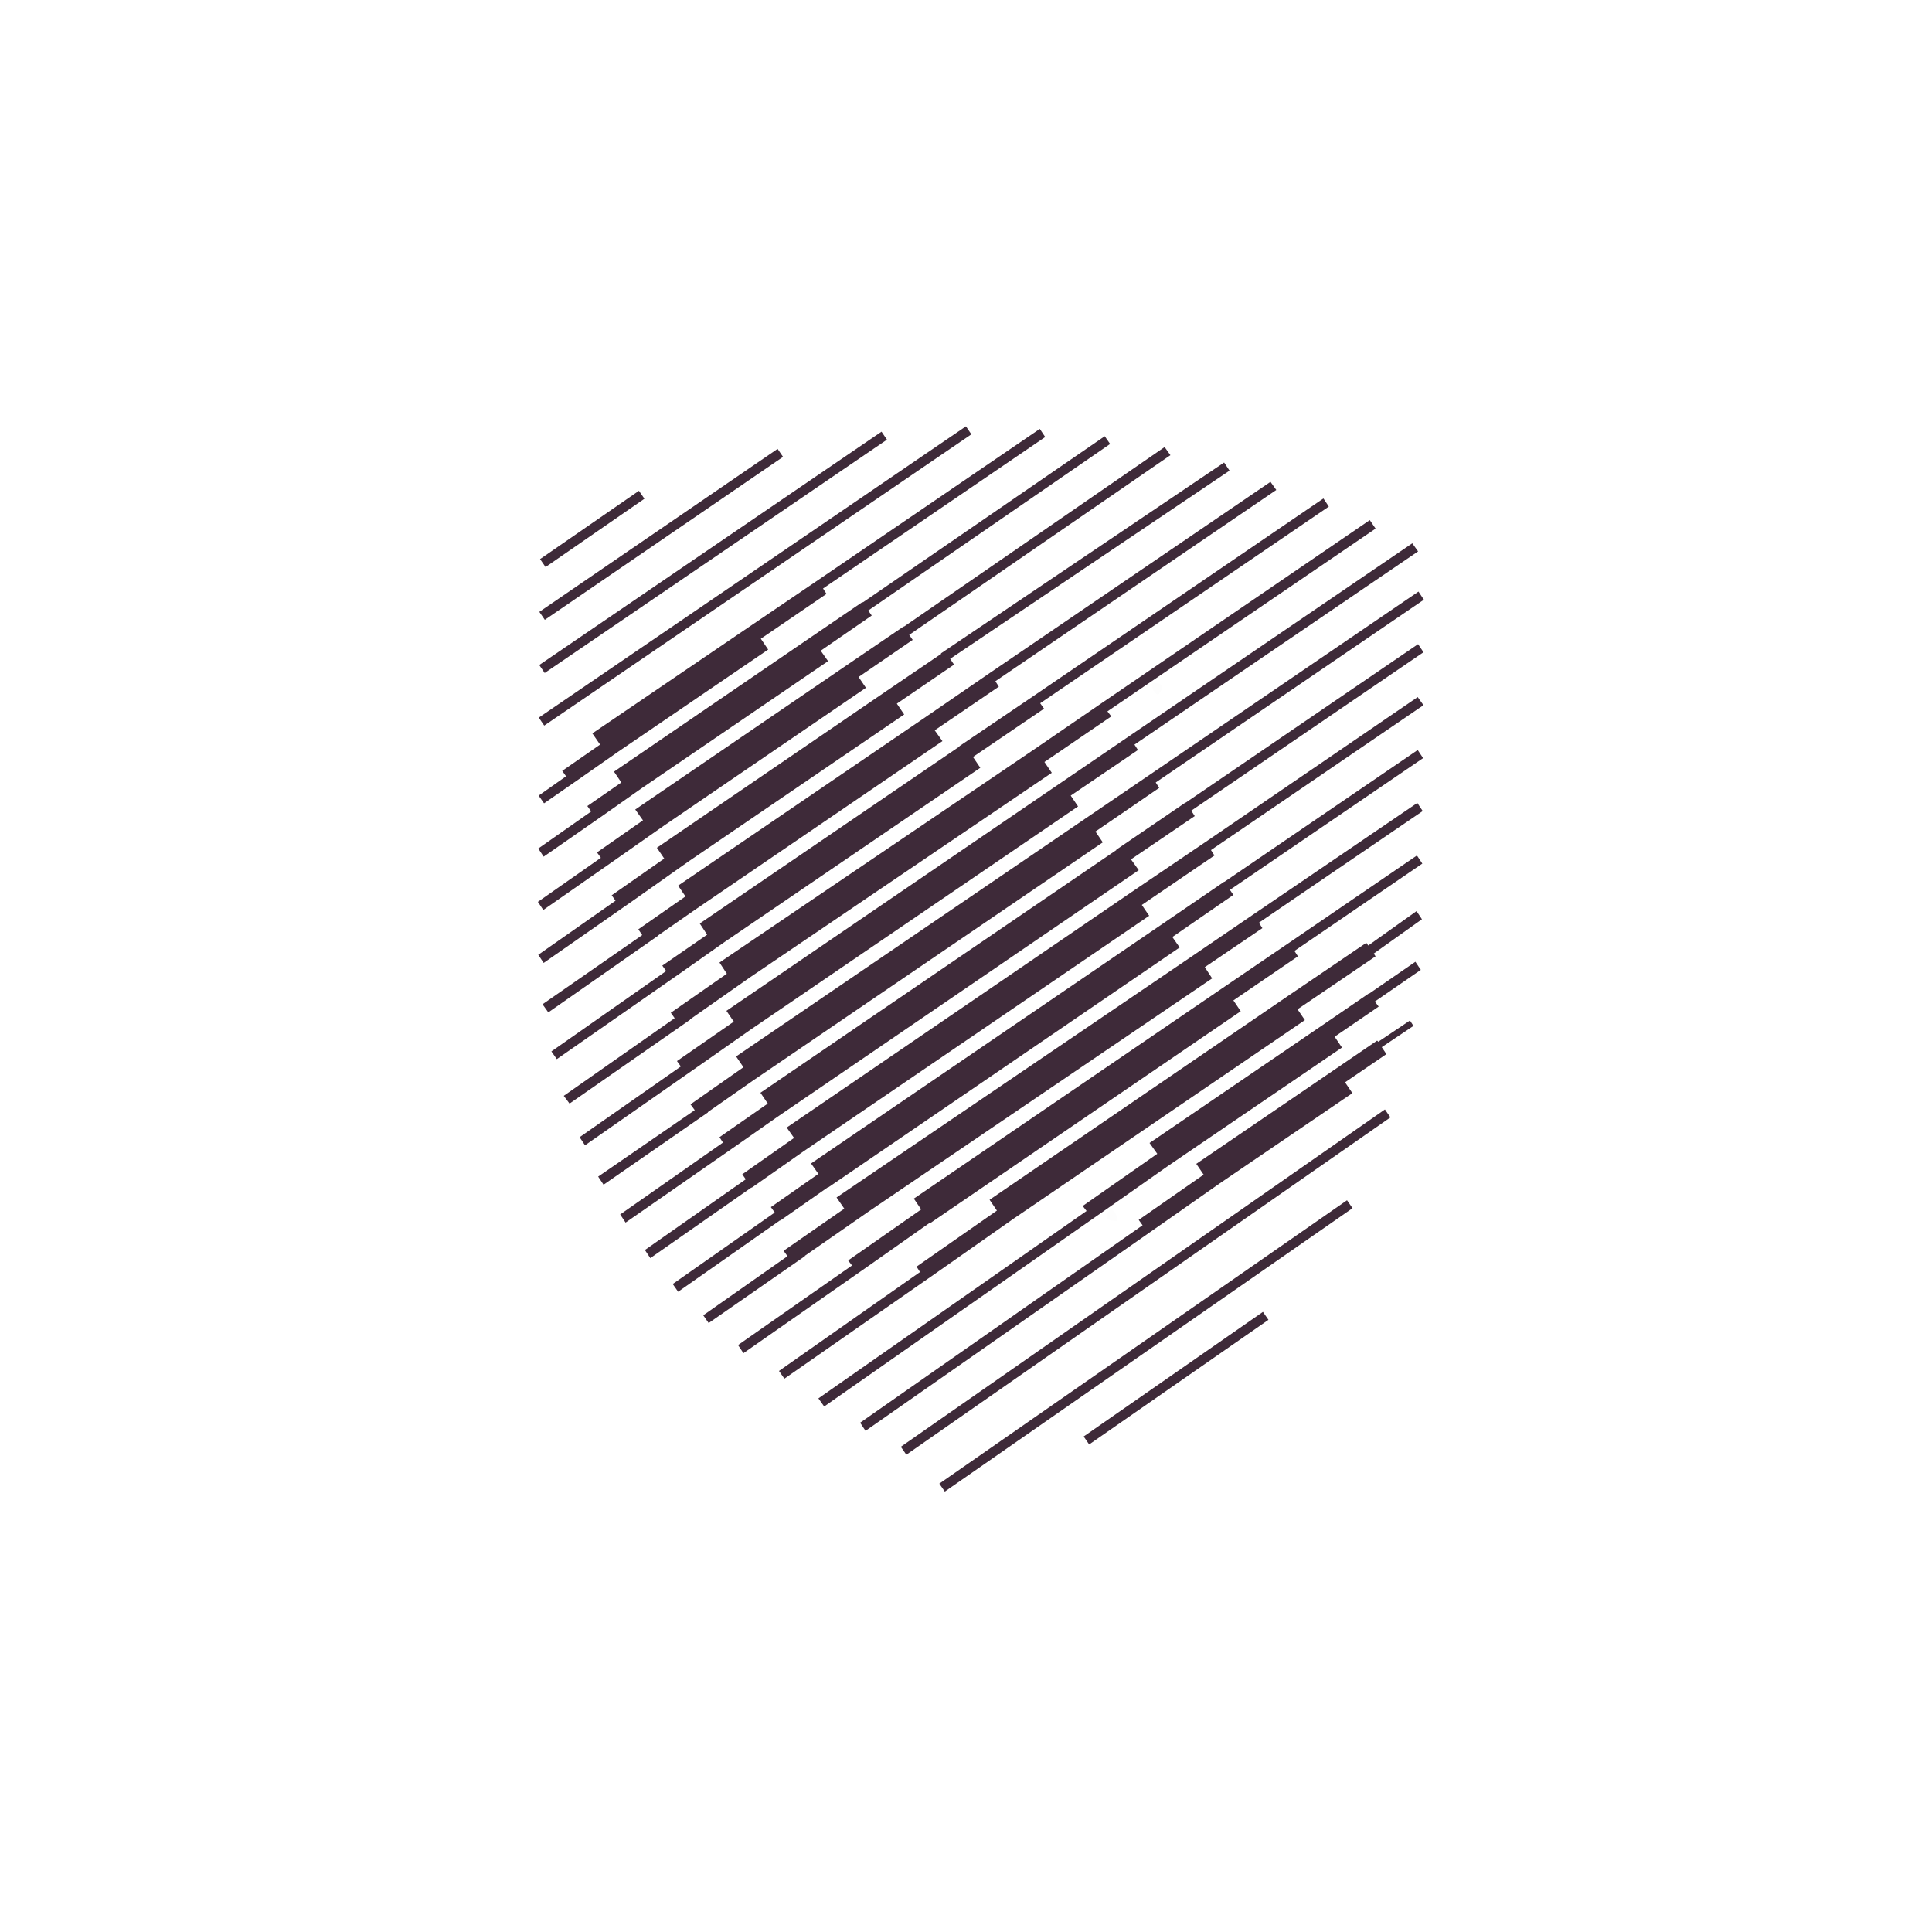 <svg id="Layer_1" data-name="Layer 1" xmlns="http://www.w3.org/2000/svg" viewBox="0 0 50 50"><defs><style>.cls-1,.cls-2,.cls-3{fill:#3e2a39;}.cls-1,.cls-2{fill-rule:evenodd;isolation:isolate;}.cls-1{opacity:0.01;}.cls-2{opacity:0.01;}</style></defs><path class="cls-1" d="M29.82,17.67c.28,0,.33.13.15.31A.28.28,0,0,1,29.82,17.67Z"/><path class="cls-2" d="M34.56,31.14c.16.06.19.16.08.3A.37.37,0,0,1,34.56,31.14Z"/><path class="cls-1" d="M28.9,31.6c-.28,0-.33-.13-.15-.31A.28.28,0,0,1,28.9,31.6Z"/><rect class="cls-3" x="12.85" y="14.78" width="13.38" height="0.25" transform="translate(-5 13.6) rotate(-34.29)"/><rect class="cls-3" x="13.1" y="14.17" width="10.72" height="0.25" transform="translate(-4.85 12.88) rotate(-34.28)"/><rect class="cls-3" x="13.38" y="13.7" width="7.47" height="0.25" transform="translate(-4.82 12.08) rotate(-34.37)"/><rect class="cls-3" x="13.77" y="13.56" width="3.11" height="0.25" transform="translate(-5.06 11.14) rotate(-34.64)"/><polygon class="cls-3" points="30.69 20.77 30.68 20.77 28.89 21.99 28.89 22 19.68 28.28 19.87 28.56 18.62 29.43 18.71 29.57 16.05 31.43 16.19 31.64 19.14 29.59 19.14 29.59 20.11 28.91 20.11 28.91 29.47 22.52 29.27 22.24 30.92 21.12 30.83 20.98 36.84 16.88 36.7 16.67 30.69 20.77"/><polygon class="cls-3" points="31.2 21.79 31.2 21.79 29.28 23.09 29.28 23.09 20.36 29.18 20.55 29.45 19.21 30.39 19.3 30.52 16.69 32.35 16.83 32.56 19.45 30.73 19.45 30.74 20.79 29.8 20.79 29.8 29.74 23.7 29.55 23.42 31.43 22.14 31.34 22 36.84 18.25 36.69 18.04 31.2 21.79"/><polygon class="cls-3" points="31.69 22.82 31.68 22.82 30.1 23.9 30.1 23.9 20.99 30.11 21.18 30.38 19.95 31.24 20.05 31.38 17.41 33.23 17.55 33.43 20.19 31.58 20.19 31.59 21.42 30.73 21.42 30.74 30.53 24.52 30.34 24.25 31.92 23.16 31.83 23.03 36.83 19.62 36.69 19.41 31.69 22.82"/><polygon class="cls-3" points="32.43 23.67 32.43 23.67 30.86 24.74 30.86 24.74 21.65 30.99 21.85 31.28 20.28 32.37 20.38 32.51 18.2 34.04 18.34 34.24 20.83 32.51 20.83 32.5 22.5 31.34 31.37 25.32 31.18 25.03 32.67 24.02 32.58 23.88 36.82 20.99 36.68 20.78 32.43 23.67"/><polygon class="cls-3" points="33.36 24.4 33.36 24.4 31.64 25.57 31.64 25.57 23.65 31.02 23.84 31.3 21.95 32.62 22.05 32.75 19.1 34.81 19.24 35.02 22.45 32.78 22.45 32.78 24.07 31.64 24.08 31.65 32.11 26.17 31.92 25.89 33.59 24.75 33.5 24.61 36.81 22.35 36.67 22.14 33.36 24.4"/><polygon class="cls-3" points="35.41 24.47 35.36 24.4 33.34 25.77 33.34 25.77 25.61 31.05 25.8 31.33 23.72 32.78 23.81 32.92 20.16 35.48 20.3 35.68 24.22 32.95 24.22 32.95 26.23 31.54 33.77 26.4 33.58 26.12 35.6 24.75 35.48 24.57 35.55 24.68 36.8 23.79 36.66 23.58 35.41 24.47"/><polygon class="cls-3" points="35.44 25.71 35.44 25.7 34.3 26.48 34.3 26.48 29.75 29.58 29.95 29.86 28.02 31.21 28.12 31.34 21.18 36.19 21.33 36.4 28.54 31.36 28.54 31.36 30.22 30.18 30.22 30.18 34.73 27.11 34.54 26.83 35.68 26.05 35.58 25.92 36.77 25.1 36.63 24.89 35.44 25.71"/><polygon class="cls-3" points="35.67 26.96 35.64 26.93 34.57 27.66 34.57 27.66 30.96 30.12 31.15 30.4 29.47 31.57 29.57 31.71 22.26 36.82 22.4 37.03 30.09 31.66 30.09 31.66 31.56 30.63 35 28.29 34.81 28.01 35.88 27.28 35.76 27.1 36.58 26.55 36.49 26.41 35.67 26.96"/><polygon class="cls-3" points="14.96 20.18 14.96 20.18 15.99 19.46 15.99 19.46 19.88 16.81 19.69 16.53 21.39 15.37 21.3 15.23 27.05 11.31 26.91 11.1 21.16 15.02 21.16 15.02 19.45 16.18 19.45 16.18 15.33 18.98 15.53 19.27 14.55 19.95 14.65 20.09 13.94 20.59 14.08 20.79 14.96 20.18"/><polygon class="cls-3" points="15.61 21.1 15.61 21.1 16.62 20.39 21.43 17.11 21.24 16.84 22.56 15.93 22.47 15.8 28.73 11.49 28.59 11.29 22.33 15.59 22.32 15.58 21 16.48 21 16.48 15.89 19.97 16.08 20.25 15.2 20.86 15.3 21 13.93 21.96 14.07 22.17 15.61 21.1"/><polygon class="cls-3" points="15.84 22.31 15.84 22.31 17.18 21.37 22.41 17.8 22.22 17.52 23.62 16.56 23.53 16.43 30.29 11.78 30.14 11.57 23.39 16.22 23.39 16.21 21.92 17.21 21.92 17.21 16.44 20.95 16.64 21.23 15.45 22.06 15.55 22.2 13.92 23.34 14.06 23.55 15.84 22.31"/><polygon class="cls-3" points="16.38 23.31 16.38 23.31 17.84 22.28 23.4 18.49 23.21 18.21 24.69 17.2 24.59 17.05 31.82 12.18 31.68 11.97 24.35 16.91 24.36 16.92 22.96 17.87 22.96 17.87 17 21.94 17.19 22.22 15.83 23.17 15.93 23.31 13.93 24.71 14.07 24.92 16.38 23.31"/><polygon class="cls-3" points="17.03 24.21 17.98 23.55 17.98 23.55 24.39 19.18 24.19 18.9 25.85 17.77 25.76 17.63 33.03 12.68 32.88 12.47 25.61 17.42 25.61 17.42 23.95 18.56 23.95 18.56 17.55 22.92 17.74 23.2 16.52 24.05 16.62 24.2 14.04 25.99 14.19 26.2 17.04 24.21 17.03 24.21"/><polygon class="cls-3" points="17.67 25.14 18.75 24.38 25.37 19.87 25.18 19.59 27.02 18.34 26.92 18.2 34.39 13.11 34.25 12.9 26.78 17.99 26.78 17.99 24.83 19.31 24.83 19.32 18.11 23.9 18.3 24.19 17.14 24.99 17.24 25.13 14.27 27.21 14.41 27.41 17.67 25.14 17.67 25.14"/><polygon class="cls-3" points="17.86 26.38 19.4 25.3 27.22 20 27.03 19.72 28.76 18.54 28.66 18.41 35.6 13.68 35.45 13.46 28.52 18.19 28.52 18.19 26.74 19.41 26.74 19.41 18.62 24.91 18.81 25.2 17.36 26.21 17.46 26.35 14.59 28.36 14.74 28.56 17.86 26.39 17.86 26.38"/><polygon class="cls-3" points="18.05 27.61 19.42 26.65 27.9 20.87 27.71 20.59 29.45 19.41 29.36 19.27 36.7 14.27 36.55 14.06 29.21 19.06 29.21 19.06 27.48 20.24 27.48 20.24 18.8 26.16 18.99 26.44 17.52 27.46 17.62 27.6 15 29.43 15.14 29.64 18.05 27.61 18.05 27.61"/><polygon class="cls-3" points="18.32 28.78 19.48 27.97 19.48 27.97 28.54 21.8 28.35 21.52 30 20.39 29.91 20.25 36.85 15.52 36.71 15.31 29.77 20.04 29.77 20.04 28.11 21.17 28.11 21.17 19.05 27.34 19.24 27.62 17.87 28.58 17.98 28.73 15.48 30.45 15.62 30.66 18.32 28.79 18.32 28.78"/><rect class="cls-3" x="22.01" y="33.05" width="15.27" height="0.25" transform="translate(-13.64 22.91) rotate(-34.87)"/><rect class="cls-3" x="23.23" y="34.7" width="12.85" height="0.25" transform="translate(-14.57 23.16) rotate(-34.8)"/><rect class="cls-3" x="27.61" y="35.54" width="5.65" height="0.25" transform="translate(-14.91 23.75) rotate(-34.8)"/></svg>